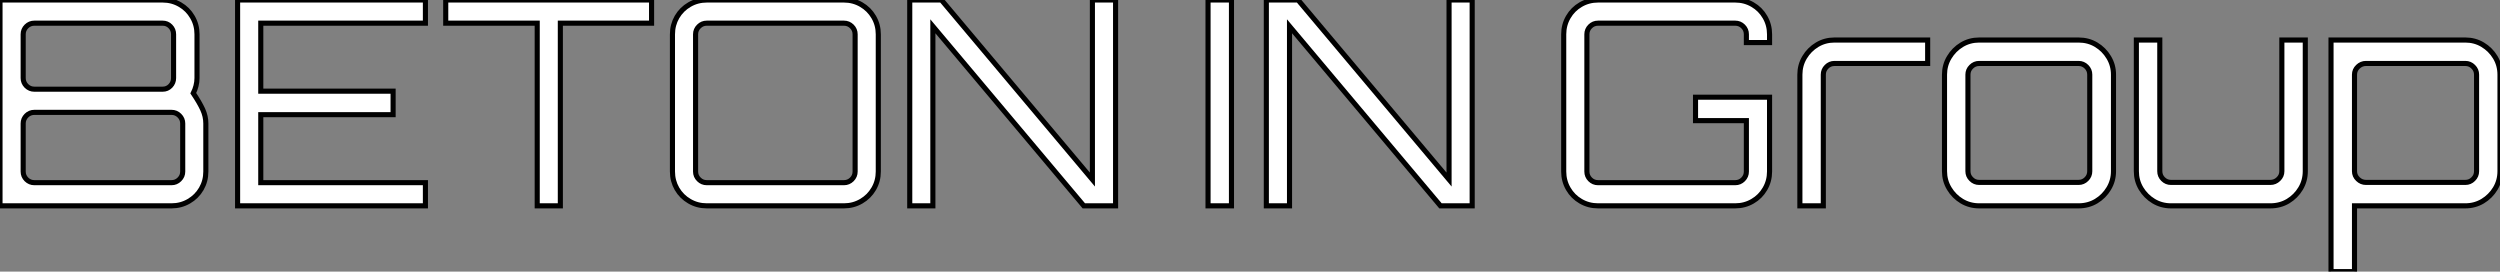 <?xml version="1.0" standalone="no"?>
<svg xmlns="http://www.w3.org/2000/svg" viewBox="3.3 -40.32 489.7 53.2"><rect x="3.3" y="-40.32" width="489.7" height="53.2" fill="#808080" stroke="none"/><path d="M3.30 0L3.30 0L3.30-40.32L35.17-40.32Q37.02-40.32 38.56-39.42Q40.10-38.53 40.99-36.99Q41.89-35.45 41.89-33.60L41.89-33.60L41.89-25.03Q41.89-24.25 41.69-23.49Q41.50-22.74 41.16-22.06L41.16-22.06Q42.39-20.22 43.01-18.87Q43.62-17.53 43.62-16.13L43.62-16.13L43.62-6.72Q43.62-4.87 42.73-3.33Q41.83-1.79 40.29-0.90Q38.75 0 36.90 0L36.90 0L3.30 0ZM10.02-4.54L10.02-4.54L36.90-4.54Q37.80-4.54 38.44-5.18Q39.09-5.82 39.09-6.72L39.09-6.72L39.09-16.13Q39.09-17.02 38.44-17.67Q37.80-18.31 36.90-18.31L36.90-18.31L10.02-18.31Q9.13-18.31 8.48-17.67Q7.84-17.02 7.84-16.13L7.84-16.13L7.84-6.72Q7.84-5.82 8.48-5.18Q9.13-4.54 10.02-4.54ZM10.02-22.85L10.02-22.85L35.17-22.85Q36.06-22.85 36.68-23.49Q37.30-24.14 37.30-25.03L37.30-25.03L37.30-33.60Q37.30-34.50 36.68-35.14Q36.06-35.78 35.17-35.78L35.17-35.78L10.02-35.78Q9.13-35.78 8.48-35.14Q7.84-34.50 7.84-33.60L7.84-33.60L7.84-25.03Q7.84-24.14 8.48-23.49Q9.13-22.85 10.02-22.85ZM86.63 0L49.84 0L49.84-40.32L86.63-40.32L86.63-35.78L54.38-35.78L54.38-22.46L80.30-22.46L80.30-17.86L54.38-17.86L54.38-4.54L86.63-4.54L86.63 0ZM113.06 0L108.53 0L108.53 0L108.53-35.78L90.61-35.78L90.61-40.32L130.93-40.32L130.93-35.78L113.06-35.78L113.06 0ZM168.62 0L141.74 0Q139.89 0 138.35-0.90Q136.81-1.79 135.91-3.33Q135.02-4.87 135.02-6.72L135.02-6.72L135.02-33.60Q135.02-35.45 135.91-36.99Q136.81-38.53 138.35-39.42Q139.89-40.32 141.74-40.32L141.74-40.32L168.62-40.32Q170.46-40.32 172.00-39.42Q173.54-38.53 174.44-36.99Q175.34-35.45 175.34-33.60L175.34-33.60L175.34-6.72Q175.34-4.87 174.44-3.33Q173.54-1.79 172.00-0.90Q170.46 0 168.62 0L168.62 0ZM141.74-4.54L141.74-4.54L168.62-4.54Q169.51-4.54 170.16-5.18Q170.80-5.82 170.80-6.72L170.80-6.72L170.80-33.60Q170.80-34.50 170.16-35.14Q169.51-35.78 168.62-35.78L168.62-35.78L141.74-35.78Q140.84-35.78 140.20-35.14Q139.55-34.50 139.55-33.60L139.55-33.60L139.55-6.72Q139.55-5.82 140.20-5.18Q140.84-4.54 141.74-4.54ZM186.03 0L181.50 0L181.50-40.32L187.71-40.32L217.28-5.15L217.28-40.32L221.82-40.32L221.82 0L215.60 0L186.03-35.17L186.03 0Z" fill="white" stroke="black" transform="scale(1,1)"/><path d="M244.52 0L239.93 0L239.93-40.32L244.52-40.32L244.52 0ZM255.89 0L251.35 0L251.35-40.32L257.57-40.32L287.14-5.15L287.14-40.32L291.67-40.32L291.67 0L285.46 0L255.89-35.17L255.89 0Z" fill="white" stroke="black" transform="scale(1,1)"/><path d="M343.20 0L316.32 0Q314.47 0 312.93-0.90Q311.39-1.79 310.50-3.33Q309.60-4.87 309.60-6.72L309.60-6.72L309.60-33.60Q309.60-35.45 310.50-36.99Q311.39-38.53 312.93-39.42Q314.47-40.32 316.32-40.32L316.32-40.32L343.20-40.32Q345.05-40.32 346.59-39.42Q348.13-38.53 349.02-36.99Q349.92-35.45 349.92-33.60L349.92-33.60L349.92-31.98L345.38-31.98L345.38-33.60Q345.38-34.50 344.74-35.14Q344.10-35.78 343.20-35.78L343.20-35.78L316.32-35.78Q315.42-35.78 314.78-35.14Q314.14-34.50 314.14-33.60L314.14-33.60L314.14-6.72Q314.14-5.82 314.78-5.18Q315.42-4.54 316.32-4.54L316.32-4.54L343.20-4.54Q344.10-4.54 344.74-5.18Q345.38-5.82 345.38-6.72L345.38-6.72L345.38-16.69L335.42-16.69L335.42-21.28L349.92-21.28L349.92-6.72Q349.92-4.87 349.02-3.33Q348.13-1.79 346.59-0.90Q345.05 0 343.20 0L343.20 0ZM360.45 0L355.86 0L355.86 0L355.86-25.70Q355.86-27.55 356.78-29.09Q357.70-30.63 359.24-31.56Q360.78-32.48 362.63-32.48L362.63-32.48L380.89-32.48L380.89-27.89L362.63-27.89Q361.74-27.89 361.09-27.24Q360.45-26.60 360.45-25.70L360.45-25.70L360.45 0ZM390.97 0L390.97 0Q389.12 0 387.58-0.92Q386.04-1.85 385.12-3.39Q384.19-4.93 384.19-6.78L384.19-6.78L384.19-25.70Q384.19-27.55 385.12-29.09Q386.04-30.63 387.58-31.56Q389.12-32.48 390.97-32.48L390.97-32.48L410.46-32.48Q412.36-32.48 413.90-31.56Q415.44-30.63 416.36-29.09Q417.29-27.55 417.29-25.70L417.29-25.70L417.29-6.78Q417.29-4.93 416.36-3.39Q415.44-1.85 413.90-0.92Q412.36 0 410.46 0L410.46 0L390.97 0ZM390.97-4.59L390.97-4.59L410.46-4.59Q411.35-4.59 412.00-5.24Q412.64-5.88 412.64-6.78L412.64-6.78L412.64-25.70Q412.64-26.60 412.00-27.24Q411.35-27.89 410.46-27.89L410.46-27.89L390.97-27.89Q390.07-27.89 389.43-27.24Q388.78-26.60 388.78-25.70L388.78-25.70L388.78-6.78Q388.78-5.88 389.43-5.24Q390.07-4.59 390.97-4.59ZM428.54 0L428.54 0Q426.70 0 425.16-0.92Q423.62-1.85 422.69-3.39Q421.77-4.93 421.77-6.78L421.77-6.78L421.77-32.48L426.36-32.48L426.36-6.78Q426.36-5.88 427.00-5.24Q427.65-4.59 428.54-4.59L428.54-4.59L448.03-4.59Q448.93-4.59 449.60-5.24Q450.27-5.88 450.27-6.78L450.27-6.78L450.27-32.48L454.86-32.48L454.86-6.78Q454.86-4.93 453.94-3.39Q453.02-1.85 451.48-0.92Q449.94 0 448.03 0L448.03 0L428.54 0ZM464.50 12.88L459.90 12.88L459.90 12.88L459.90-32.48L486.22-32.48Q488.07-32.48 489.61-31.56Q491.15-30.63 492.08-29.09Q493.00-27.55 493.00-25.70L493.00-25.70L493.00-6.78Q493.00-4.93 492.08-3.39Q491.15-1.85 489.61-0.92Q488.07 0 486.22 0L486.22 0L464.50 0L464.50 12.88ZM466.74-4.59L466.74-4.59L486.22-4.59Q487.12-4.59 487.76-5.24Q488.41-5.88 488.41-6.78L488.41-6.78L488.41-25.70Q488.41-26.60 487.76-27.24Q487.12-27.89 486.22-27.89L486.22-27.89L466.74-27.89Q465.84-27.89 465.17-27.24Q464.50-26.60 464.50-25.70L464.50-25.70L464.50-6.78Q464.50-5.88 465.17-5.24Q465.84-4.59 466.74-4.59Z" fill="white" stroke="black" transform="scale(1,1)"/></svg>